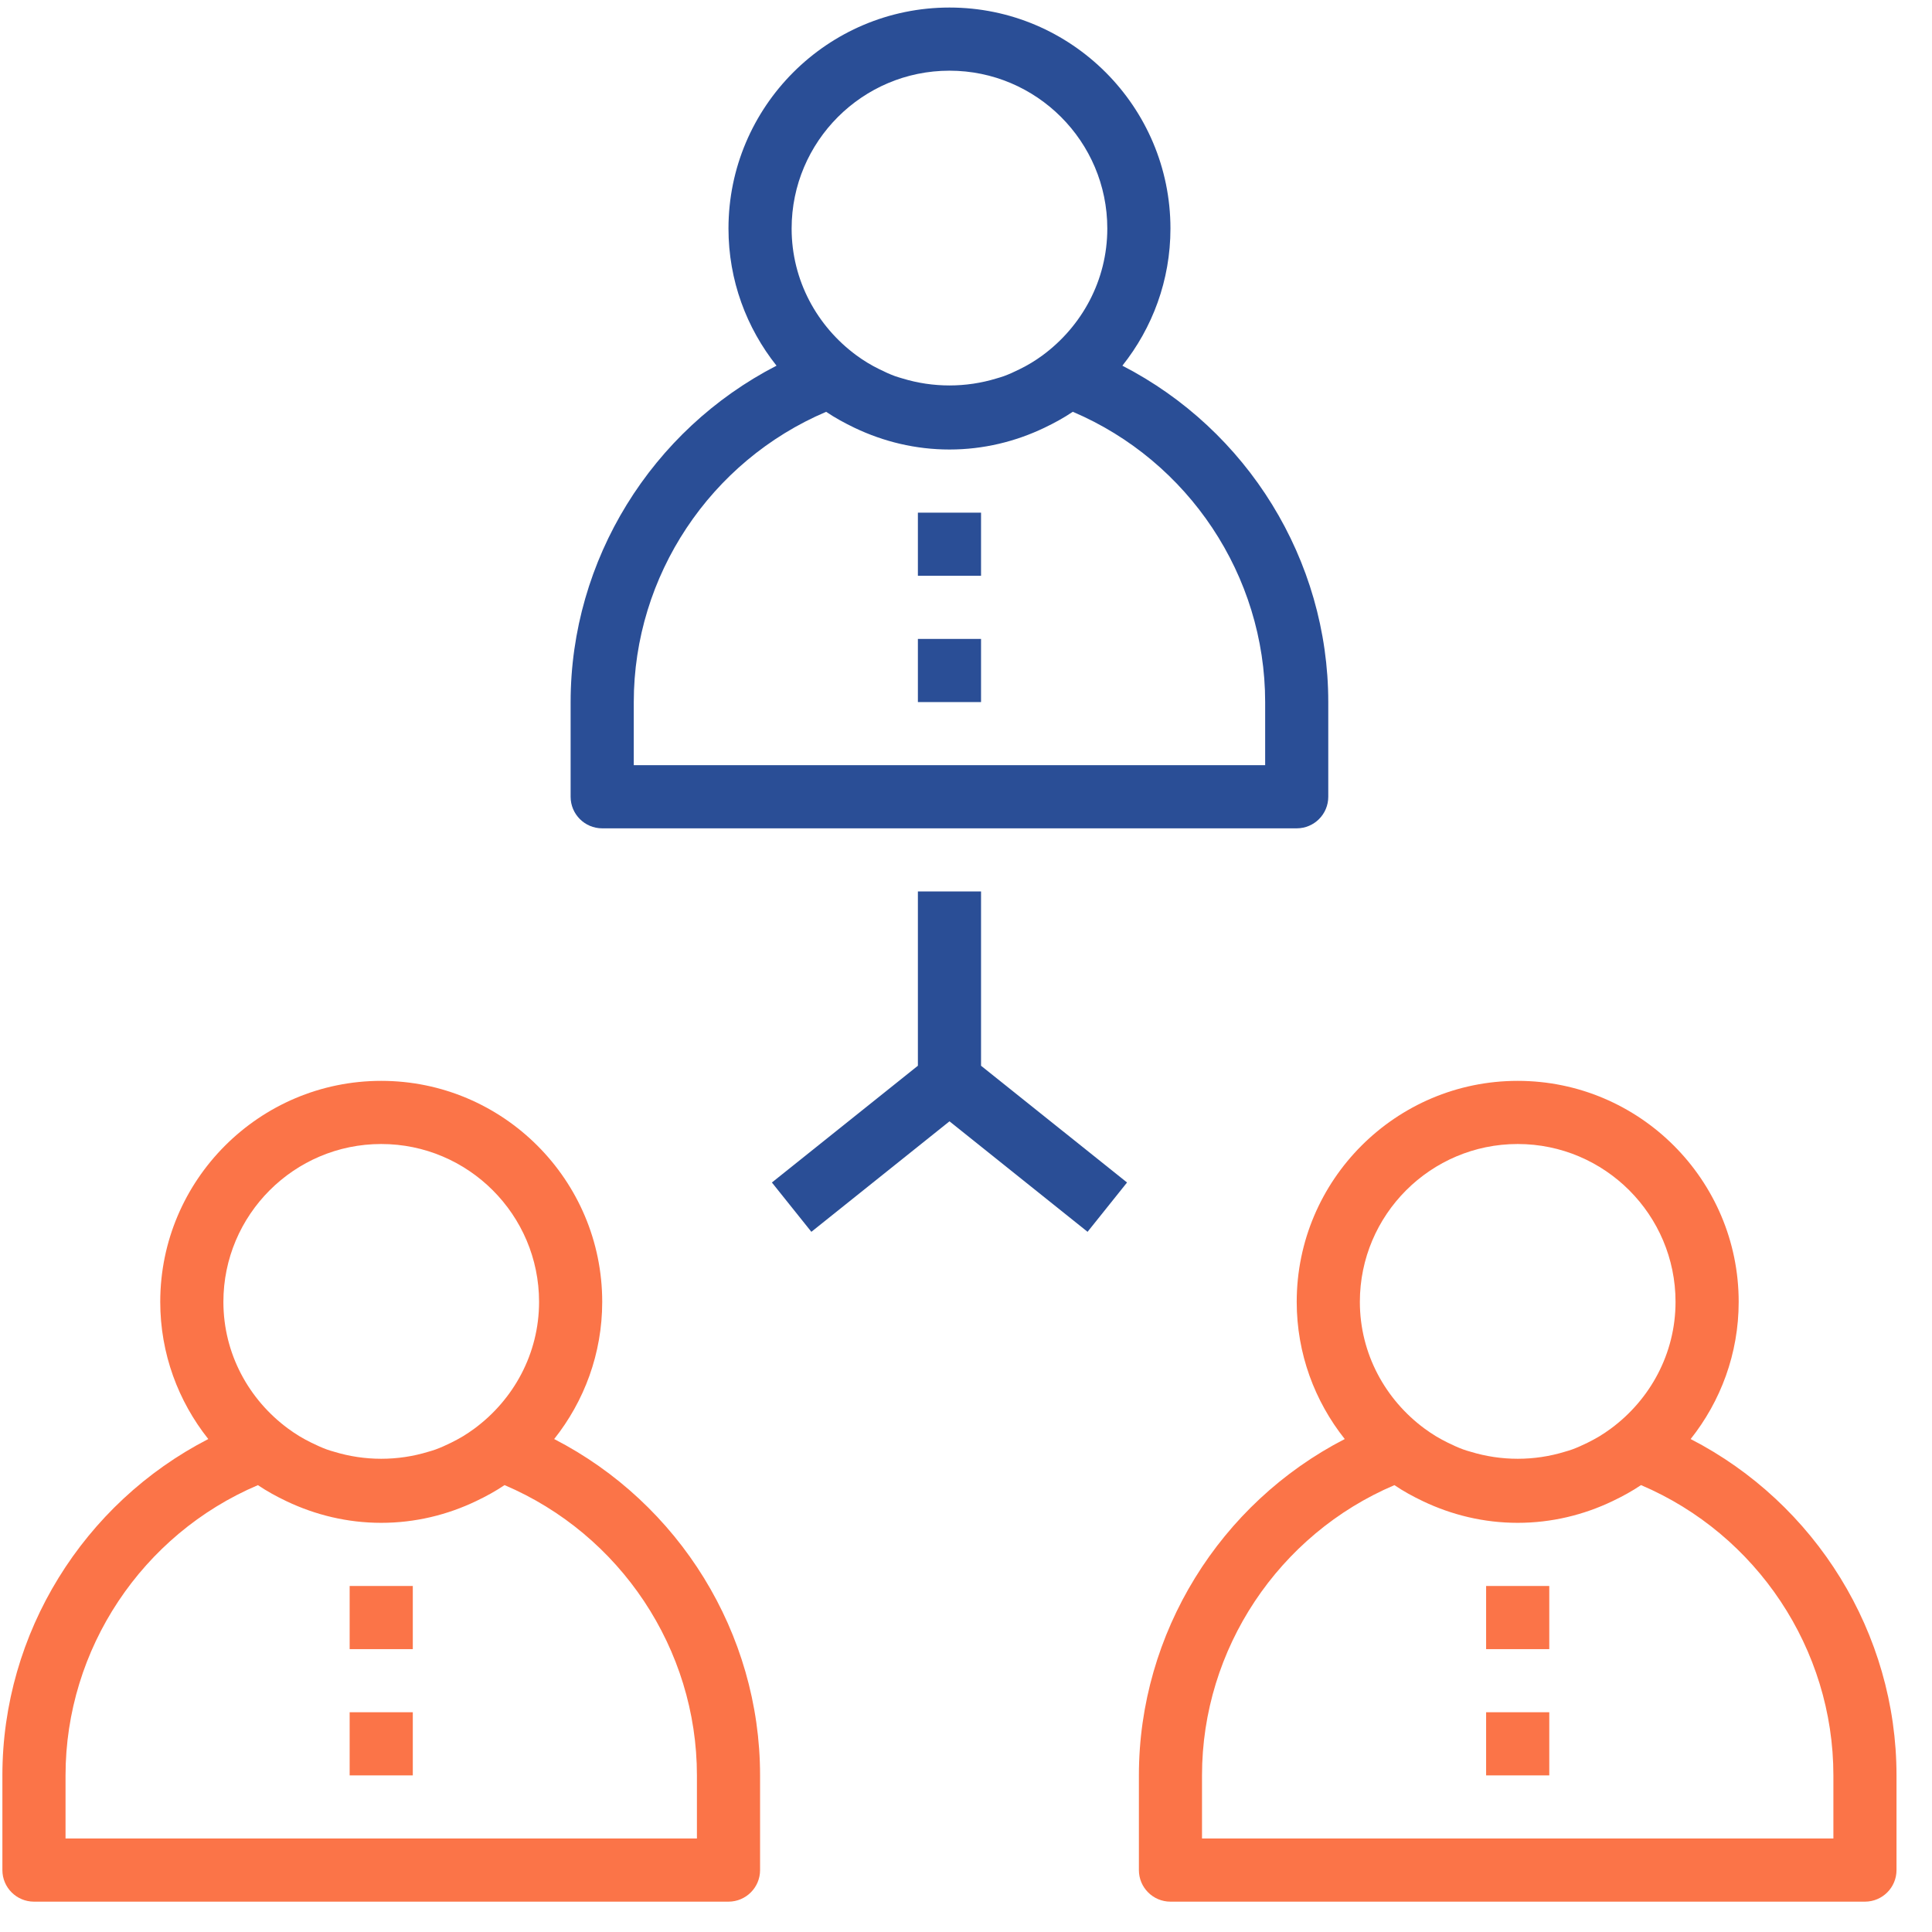 <svg width="51" height="51" viewBox="0 0 51 51" fill="none" xmlns="http://www.w3.org/2000/svg">
<path d="M29.628 9.653C30.42 8.658 30.897 7.401 30.897 6.033C30.897 2.816 28.28 0.199 25.064 0.199C21.847 0.199 19.23 2.816 19.23 6.033C19.23 7.401 19.707 8.658 20.498 9.653C17.205 11.349 15.063 14.773 15.063 18.533V21.033C15.063 21.493 15.437 21.866 15.897 21.866H34.23C34.69 21.866 35.063 21.493 35.063 21.033V18.533C35.063 14.773 32.922 11.349 29.628 9.653ZM25.064 1.866C27.361 1.866 29.23 3.735 29.23 6.033C29.23 7.406 28.553 8.617 27.525 9.377C27.427 9.449 27.326 9.517 27.223 9.579C27.123 9.641 27.018 9.695 26.912 9.748C26.776 9.815 26.639 9.879 26.498 9.93C26.437 9.953 26.372 9.969 26.308 9.989C25.5 10.237 24.628 10.237 23.819 9.989C23.756 9.969 23.691 9.953 23.629 9.93C23.488 9.879 23.352 9.815 23.216 9.748C23.11 9.696 23.006 9.641 22.905 9.579C22.802 9.517 22.701 9.449 22.603 9.377C21.573 8.617 20.897 7.406 20.897 6.033C20.897 3.735 22.766 1.866 25.064 1.866ZM33.397 20.199H16.73V18.533C16.73 15.195 18.753 12.17 21.808 10.871C22.045 11.031 22.298 11.168 22.558 11.293C22.559 11.293 22.56 11.294 22.562 11.295C23.321 11.657 24.168 11.866 25.064 11.866C25.959 11.866 26.806 11.657 27.565 11.294C27.567 11.293 27.568 11.293 27.569 11.292C27.829 11.168 28.082 11.03 28.319 10.87C31.373 12.17 33.397 15.195 33.397 18.533V20.199Z" fill="#2A4E96"/>
<path d="M25.897 28.133V23.532H24.23V28.133L20.376 31.215L21.418 32.517L25.064 29.6L28.709 32.517L29.751 31.215L25.897 28.133Z" fill="#2A4E96"/>
<path d="M25.897 16.866H24.23V18.533H25.897V16.866Z" fill="#2A4E96"/>
<path d="M25.897 13.533H24.23V15.199H25.897V13.533Z" fill="#2A4E96"/>
<path d="M14.629 37.987C15.42 36.991 15.897 35.734 15.897 34.366C15.897 31.149 13.28 28.532 10.063 28.532C6.847 28.532 4.23 31.149 4.23 34.366C4.23 35.734 4.707 36.991 5.498 37.987C2.205 39.682 0.063 43.107 0.063 46.866V49.366C0.063 49.826 0.437 50.199 0.897 50.199H19.23C19.69 50.199 20.064 49.826 20.064 49.366V46.866C20.064 43.107 17.922 39.682 14.629 37.987ZM10.063 30.199C12.361 30.199 14.23 32.068 14.23 34.366C14.23 35.739 13.553 36.95 12.525 37.71C12.427 37.782 12.326 37.85 12.223 37.913C12.123 37.974 12.018 38.028 11.912 38.082C11.776 38.148 11.639 38.212 11.498 38.263C11.437 38.286 11.372 38.303 11.309 38.322C10.5 38.57 9.628 38.57 8.819 38.322C8.756 38.303 8.691 38.287 8.629 38.263C8.488 38.212 8.352 38.148 8.216 38.082C8.11 38.029 8.006 37.974 7.905 37.913C7.802 37.85 7.701 37.782 7.603 37.71C6.573 36.95 5.897 35.739 5.897 34.366C5.897 32.068 7.766 30.199 10.063 30.199ZM18.397 48.532H1.73V46.866C1.73 43.528 3.753 40.503 6.808 39.204C7.045 39.364 7.298 39.502 7.558 39.626C7.559 39.627 7.56 39.627 7.562 39.628C8.321 39.99 9.168 40.199 10.063 40.199C10.959 40.199 11.806 39.99 12.565 39.627C12.567 39.627 12.568 39.626 12.569 39.625C12.829 39.501 13.082 39.363 13.319 39.203C16.373 40.503 18.397 43.528 18.397 46.866V48.532Z" fill="#FB7448"/>
<path d="M44.629 37.987C45.42 36.991 45.897 35.734 45.897 34.366C45.897 31.149 43.28 28.532 40.063 28.532C36.847 28.532 34.23 31.149 34.23 34.366C34.23 35.734 34.707 36.991 35.498 37.987C32.205 39.682 30.064 43.107 30.064 46.866V49.366C30.064 49.826 30.437 50.199 30.897 50.199H49.23C49.69 50.199 50.063 49.826 50.063 49.366V46.866C50.063 43.107 47.922 39.682 44.629 37.987ZM40.063 30.199C42.361 30.199 44.23 32.068 44.23 34.366C44.23 35.739 43.553 36.95 42.525 37.71C42.427 37.782 42.326 37.85 42.223 37.913C42.123 37.974 42.018 38.028 41.912 38.082C41.776 38.148 41.639 38.212 41.498 38.263C41.437 38.286 41.372 38.303 41.309 38.322C40.5 38.57 39.629 38.57 38.819 38.322C38.756 38.303 38.691 38.287 38.629 38.263C38.488 38.212 38.352 38.148 38.216 38.082C38.11 38.029 38.006 37.974 37.905 37.913C37.802 37.85 37.701 37.782 37.603 37.71C36.574 36.95 35.897 35.739 35.897 34.366C35.897 32.068 37.766 30.199 40.063 30.199ZM48.397 48.532H31.73V46.866C31.73 43.528 33.754 40.503 36.809 39.204C37.045 39.364 37.298 39.502 37.558 39.626C37.559 39.627 37.56 39.627 37.562 39.628C38.321 39.99 39.168 40.199 40.063 40.199C40.959 40.199 41.806 39.99 42.565 39.627C42.567 39.627 42.568 39.626 42.569 39.625C42.829 39.501 43.082 39.363 43.319 39.203C46.373 40.503 48.397 43.528 48.397 46.866V48.532Z" fill="#FB7448"/>
<path d="M40.897 41.866H39.23V43.533H40.897V41.866Z" fill="#FB7448"/>
<path d="M40.897 45.199H39.23V46.866H40.897V45.199Z" fill="#FB7448"/>
<path d="M10.897 41.866H9.23V43.533H10.897V41.866Z" fill="#FB7448"/>
<path d="M10.897 45.199H9.23V46.866H10.897V45.199Z" fill="#FB7448"/>
</svg>
